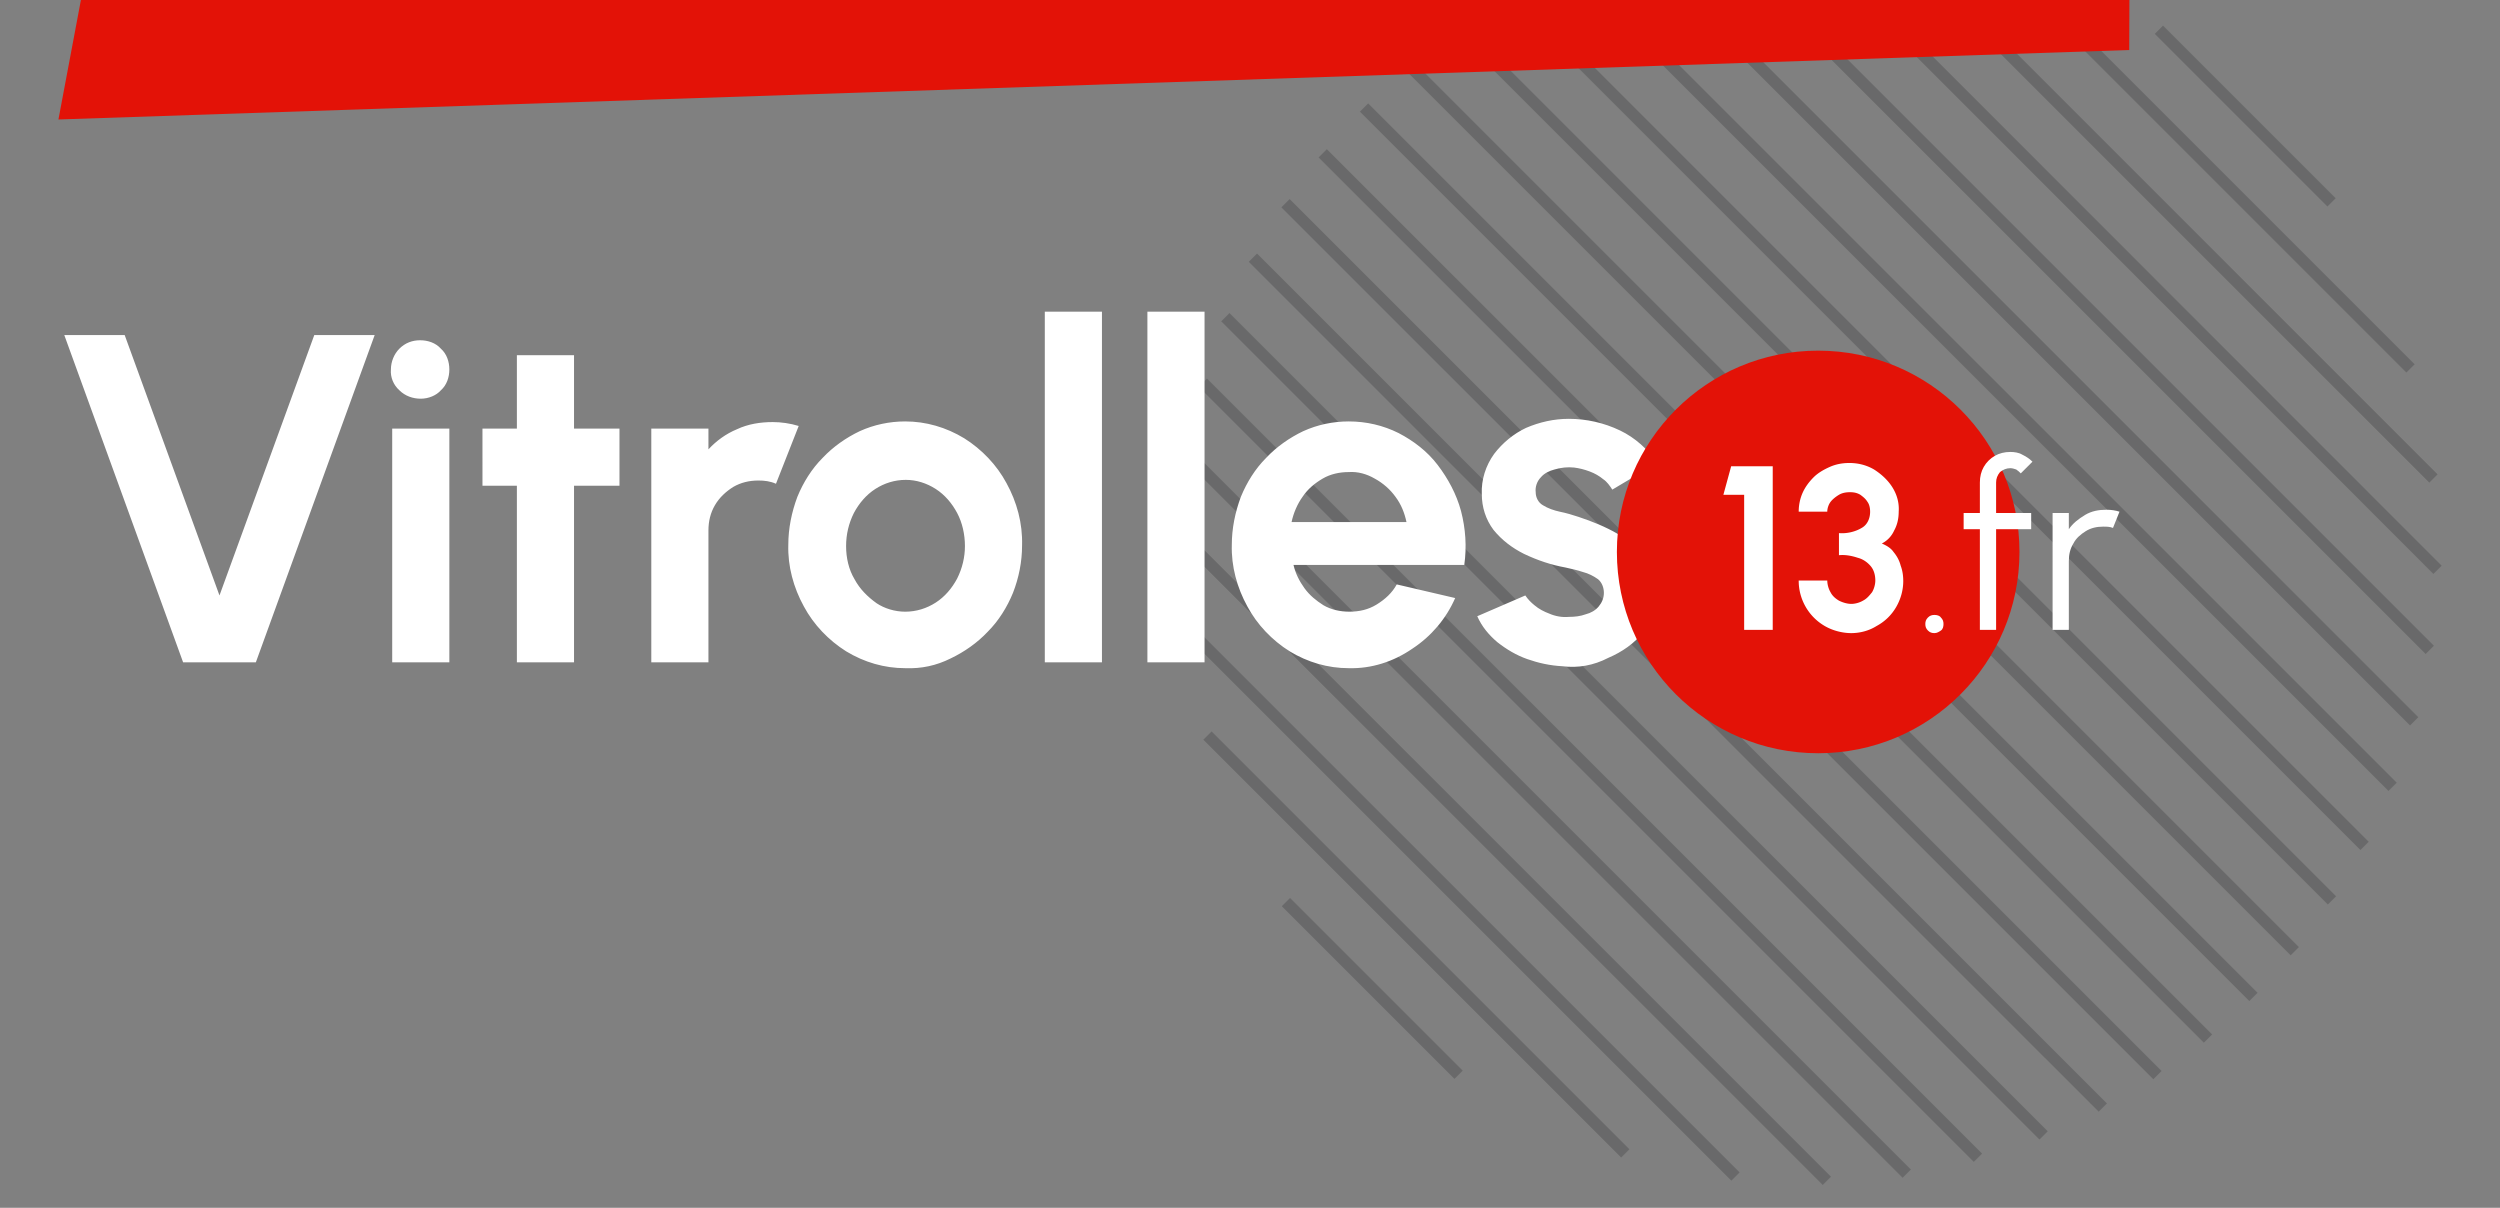 <?xml version="1.0" encoding="UTF-8"?> <svg xmlns="http://www.w3.org/2000/svg" xmlns:xlink="http://www.w3.org/1999/xlink" id="Calque_1" viewBox="0 0 385 186" style="enable-background:new 0 0 385 186"><rect x="0" y="0" width="385" height="186" fill="#808080" stroke="none"/><style>.st2{fill:#2d2e30}.st3{fill:#fff}.st4{fill:#e31207}</style><g id="Groupe_6213" transform="translate(-130)"><defs><path id="SVGID_1_" d="M312 0h203v186H312z"></path></defs><clipPath id="SVGID_00000019639312342266742530000001124795436678863036_"><use xlink:href="#SVGID_1_" style="overflow:visible"></use></clipPath><g id="Groupe_de_masques_11" style="clip-path:url(#SVGID_00000019639312342266742530000001124795436678863036_)"><g id="Groupe_6052" transform="translate(311.125 -12.43)" style="opacity:.27"><path id="Rectangle_1852" transform="rotate(-45.001 157.901 36.97)" class="st2" d="M157-8.5h1.8v91H157z"></path><path id="Rectangle_1853" transform="rotate(-44.984 144.481 50.41)" class="st2" d="M143.6-20h1.8v140.8h-1.8z"></path><path id="Rectangle_1854" transform="rotate(-45.001 131.033 63.847)" class="st2" d="M130.1-20.6h1.8v168.8h-1.8z"></path><path id="Rectangle_1855" transform="rotate(-45.001 117.596 77.284)" class="st2" d="M116.7-15.3h1.8v185.1h-1.8z"></path><path id="Rectangle_1856" transform="rotate(-45.001 151.188 43.693)" class="st2" d="M150.3-16.3h1.8v120h-1.8z"></path><path id="Rectangle_1857" transform="rotate(-45.001 137.752 57.129)" class="st2" d="M136.8-21.2h1.8v156.6h-1.8z"></path><path id="Rectangle_1858" transform="rotate(-45.001 124.315 70.566)" class="st2" d="M123.4-18.5h1.8v178.2h-1.8z"></path><path id="Rectangle_1859" transform="rotate(-45.001 110.878 84.002)" class="st2" d="M110-11h1.8v189.9H110z"></path><path id="Rectangle_1860" transform="rotate(-45.001 104.16 90.72)" class="st2" d="M103.2-5.7h1.8v192.8h-1.8z"></path><path id="Rectangle_1861" transform="rotate(-45.001 97.441 97.438)" class="st2" d="M96.5.6h1.8v193.7h-1.8z"></path><path id="Rectangle_1862" transform="rotate(-45.001 90.724 104.156)" class="st2" d="M89.8 7.8h1.8v192.8h-1.8z"></path><path id="Rectangle_1863" transform="rotate(-45.001 84.006 110.874)" class="st2" d="M83.1 15.9h1.8v189.9h-1.8z"></path><path id="Rectangle_1864" transform="rotate(-45.001 77.287 117.592)" class="st2" d="M76.4 25h1.8v185.1h-1.8z"></path><path id="Rectangle_1865" transform="rotate(-45.001 70.57 124.31)" class="st2" d="M69.7 35.2h1.8v178.2h-1.8z"></path><path id="Rectangle_1866" transform="rotate(-45.001 63.852 131.027)" class="st2" d="M62.9 46.6h1.8v168.8h-1.8z"></path><path id="Rectangle_1867" transform="rotate(-45.001 57.133 137.745)" class="st2" d="M56.2 59.5H58v156.6h-1.8z"></path><path id="Rectangle_1868" transform="rotate(-45.001 50.415 144.464)" class="st2" d="M49.5 74.1h1.8v140.8h-1.8z"></path><path id="Rectangle_1869" transform="rotate(-45.001 43.696 151.183)" class="st2" d="M42.8 91.2h1.8v120h-1.8z"></path><path id="Rectangle_1870" transform="rotate(-45.001 36.973 157.896)" class="st2" d="M36.1 112.4h1.8v91h-1.8z"></path><path id="Rectangle_1871" transform="rotate(-45.001 164.622 30.255)" class="st2" d="M163.7 11.5h1.8v37.6h-1.8z"></path><path id="Rectangle_1872" transform="rotate(-45.001 30.26 164.618)" class="st2" d="M29.3 145.8h1.8v37.6h-1.8z"></path></g></g><g id="Groupe_6050" transform="translate(-20)"><path id="txt" class="st3" d="m178.2 102-18.3-50.4h9.3l14.6 40.1 14.6-40.1h9.3L189.4 102h-11.2zm32.2-36h8.8v36h-8.8V66zm4.4-4.6c-1.2 0-2.4-.4-3.3-1.3-.9-.8-1.4-2-1.3-3.2 0-1.2.5-2.4 1.3-3.2.9-.9 2-1.3 3.2-1.3 1.2 0 2.4.4 3.2 1.3.9.8 1.3 2 1.3 3.2 0 1.2-.4 2.4-1.3 3.2-.7.8-1.9 1.3-3.1 1.3zm30.6 13.4h-7V102h-8.8V74.8h-5.3V66h5.3V54.7h8.8V66h7v8.8zm4.9 27.2V66h8.8v3.2c1.2-1.3 2.7-2.4 4.4-3.1 1.7-.8 3.6-1.1 5.5-1.1 1.3 0 2.7.2 4 .6l-3.5 8.9c-.9-.4-1.8-.5-2.7-.5-1.4 0-2.7.3-3.9 1-1.1.7-2.1 1.6-2.8 2.8-.7 1.2-1 2.5-1 3.9V102h-8.8zm39.1.9c-3.2 0-6.3-.9-9.1-2.6-2.7-1.7-5-4.1-6.5-6.9-1.6-2.9-2.5-6.2-2.4-9.5 0-2.5.5-5 1.4-7.4.9-2.2 2.2-4.3 3.9-6 1.6-1.7 3.6-3.1 5.7-4.1 2.2-1 4.6-1.5 7-1.5 3.2 0 6.3.9 9.1 2.6 2.7 1.7 5 4.1 6.5 6.9 1.6 2.9 2.5 6.2 2.4 9.6 0 2.5-.5 5-1.4 7.3-.9 2.2-2.2 4.3-3.9 6-1.6 1.7-3.6 3.1-5.7 4.1-2.2 1.1-4.5 1.6-7 1.5zm0-8.7c1.7 0 3.3-.5 4.7-1.4 1.4-.9 2.5-2.2 3.3-3.7.8-1.6 1.2-3.3 1.2-5 0-1.8-.4-3.6-1.2-5.1-.8-1.5-1.9-2.8-3.3-3.7-1.4-.9-3-1.4-4.6-1.4-1.7 0-3.3.5-4.7 1.4-1.4.9-2.5 2.2-3.3 3.7-.8 1.6-1.2 3.3-1.2 5.1 0 1.8.4 3.6 1.3 5.1.8 1.5 2 2.7 3.4 3.7 1.2.8 2.8 1.3 4.4 1.3zm21.5 7.8V48h8.8v54h-8.8zm15.8 0V48h8.8v54h-8.8zm31 .9c-3.2 0-6.3-.9-9.1-2.6-2.7-1.7-5-4.1-6.5-6.9-1.6-2.9-2.5-6.2-2.4-9.5 0-2.5.5-5 1.4-7.4.9-2.2 2.2-4.3 3.9-6 1.6-1.7 3.6-3.1 5.7-4.1 2.2-1 4.6-1.5 7-1.5 2.7 0 5.3.6 7.7 1.8 2.3 1.2 4.4 2.8 6 4.9 1.6 2.1 2.9 4.5 3.6 7.1.7 2.7.9 5.5.5 8.3h-26.3c.3 1.3.9 2.5 1.7 3.6.8 1.1 1.8 1.9 2.9 2.6 1.2.7 2.6 1 4 1 1.5 0 2.9-.3 4.2-1.1 1.3-.8 2.4-1.8 3.1-3.1l9 2.1c-1.4 3.2-3.7 5.9-6.6 7.8-2.9 2-6.3 3.1-9.8 3zm-8.8-22.5h17.7c-.3-1.4-.8-2.7-1.7-3.9-.8-1.1-1.9-2.1-3.2-2.8-1.2-.7-2.6-1.1-4-1-1.4 0-2.8.3-4 1-1.2.7-2.3 1.6-3.1 2.8-.8 1.1-1.4 2.5-1.7 3.9zm41.7 22.2c-1.9-.1-3.7-.5-5.4-1.1-1.7-.6-3.2-1.5-4.6-2.6-1.3-1.1-2.4-2.4-3.1-4l7.4-3.2c.4.6.9 1.1 1.4 1.5.7.6 1.5 1 2.3 1.3.9.4 2 .6 3 .5.9 0 1.8-.1 2.6-.4.8-.2 1.5-.6 2-1.2s.8-1.3.8-2.1-.3-1.6-.9-2.1c-.7-.5-1.5-.9-2.3-1.1-.9-.3-1.8-.5-2.7-.7-2.2-.4-4.3-1.1-6.4-2.1-1.8-.9-3.4-2.1-4.7-3.7-1.2-1.6-1.8-3.5-1.8-5.5-.1-2.2.6-4.4 1.9-6.2 1.3-1.7 3-3.1 4.9-4 2.1-.9 4.3-1.4 6.6-1.4 2.7 0 5.4.6 7.9 1.8 2.3 1.1 4.3 2.9 5.7 5l-6.9 4.1c-.4-.6-.8-1.2-1.4-1.6-.6-.5-1.3-.9-2.1-1.2-.8-.3-1.6-.5-2.4-.6-1-.1-2 0-3 .3-.8.2-1.6.6-2.1 1.2-.6.6-.9 1.5-.8 2.3 0 .8.4 1.6 1.1 2 .8.5 1.7.8 2.6 1 1 .2 2 .5 2.9.8 2.1.7 4.1 1.5 6 2.6 1.7.9 3.3 2.2 4.5 3.7 1.1 1.5 1.7 3.4 1.6 5.3 0 2.2-.7 4.4-2.1 6.1-1.4 1.8-3.3 3.1-5.4 4-2.3 1.2-4.7 1.6-7.1 1.3z"></path><circle id="Ellipse_131" class="st4" cx="430" cy="85" r="31"></circle><path id="txt-2" class="st3" d="M418.6 97V76.2h-3.2l1.2-4.4h6.4V97h-4.4zm16.5.5c-1.4 0-2.9-.4-4.1-1.1a8.062 8.062 0 0 1-4-7h4.4c0 .6.2 1.3.5 1.8.3.6.8 1 1.3 1.3.6.3 1.3.5 1.9.5.6 0 1.3-.2 1.8-.5.6-.3 1-.8 1.4-1.3.3-.5.5-1.2.5-1.8 0-.8-.2-1.6-.7-2.2-.5-.6-1.2-1.1-2-1.3-.9-.3-1.9-.5-2.9-.4v-3.4c1.2.1 2.5-.2 3.5-.8.9-.5 1.3-1.5 1.3-2.5 0-.5-.1-1.1-.4-1.5-.3-.5-.7-.8-1.1-1.1-.5-.3-1-.4-1.6-.4-.6 0-1.2.1-1.7.4-.5.3-1 .7-1.3 1.1-.3.4-.5 1-.5 1.5H427c0-1 .2-2 .6-2.9.4-.9 1-1.7 1.7-2.4s1.6-1.2 2.5-1.6c.9-.4 1.9-.6 3-.6 1.3 0 2.6.3 3.8 1 1.1.7 2.1 1.6 2.8 2.7.7 1.1 1.1 2.4 1 3.8 0 1-.2 2-.7 2.9-.4.9-1.1 1.6-1.9 2 .7.3 1.4.7 1.8 1.3.5.6.9 1.3 1.1 2.1.3.8.4 1.6.4 2.4 0 1.4-.4 2.8-1.1 4-.7 1.2-1.7 2.2-3 2.9-1.1.7-2.5 1.1-3.9 1.1z"></path><path class="st3" d="M447.9 97.5c-.4 0-.7-.1-1-.4-.3-.3-.4-.6-.4-1s.1-.7.4-1c.3-.3.6-.4 1-.4s.8.1 1 .4c.3.3.4.6.4 1s-.1.8-.4 1c-.3.2-.6.4-1 .4zm9.5-23.2V79h5.4v2.5h-5.4V97h-2.5V81.5h-2.5V79h2.5v-4.7c0-.9.2-1.7.6-2.4s1-1.3 1.7-1.7c.7-.4 1.5-.6 2.4-.6.6 0 1.3.1 1.8.4.6.3 1.1.6 1.6 1.1l-1.8 1.8c-.2-.2-.4-.4-.7-.6-.3-.1-.6-.2-.9-.2-.6 0-1.1.2-1.6.6-.4.5-.6 1-.6 1.6zm8.7 22.7V79h2.5v2.5c.6-.9 1.5-1.6 2.5-2.2s2.1-.8 3.3-.8c.7 0 1.4.1 2 .3l-1 2.5c-.5-.2-1-.2-1.5-.2-1 0-1.9.2-2.7.7-.8.5-1.5 1.1-1.9 1.9-.5.8-.7 1.7-.7 2.7V97h-2.5z" style="enable-background:new"></path></g><defs><path id="SVGID_00000121246536203496339280000011373792052245642390_" d="M130 0h337v29H130z"></path></defs><clipPath id="SVGID_00000172420876112983030950000013090134259783039420_"><use xlink:href="#SVGID_00000121246536203496339280000011373792052245642390_" style="overflow:visible"></use></clipPath><g id="Groupe_de_masques_10" style="clip-path:url(#SVGID_00000172420876112983030950000013090134259783039420_)"><path id="button-bg" class="st4" d="m139 18.4 6.9-36.7H458l-.1 26L139 18.4z"></path></g></g></svg> 
